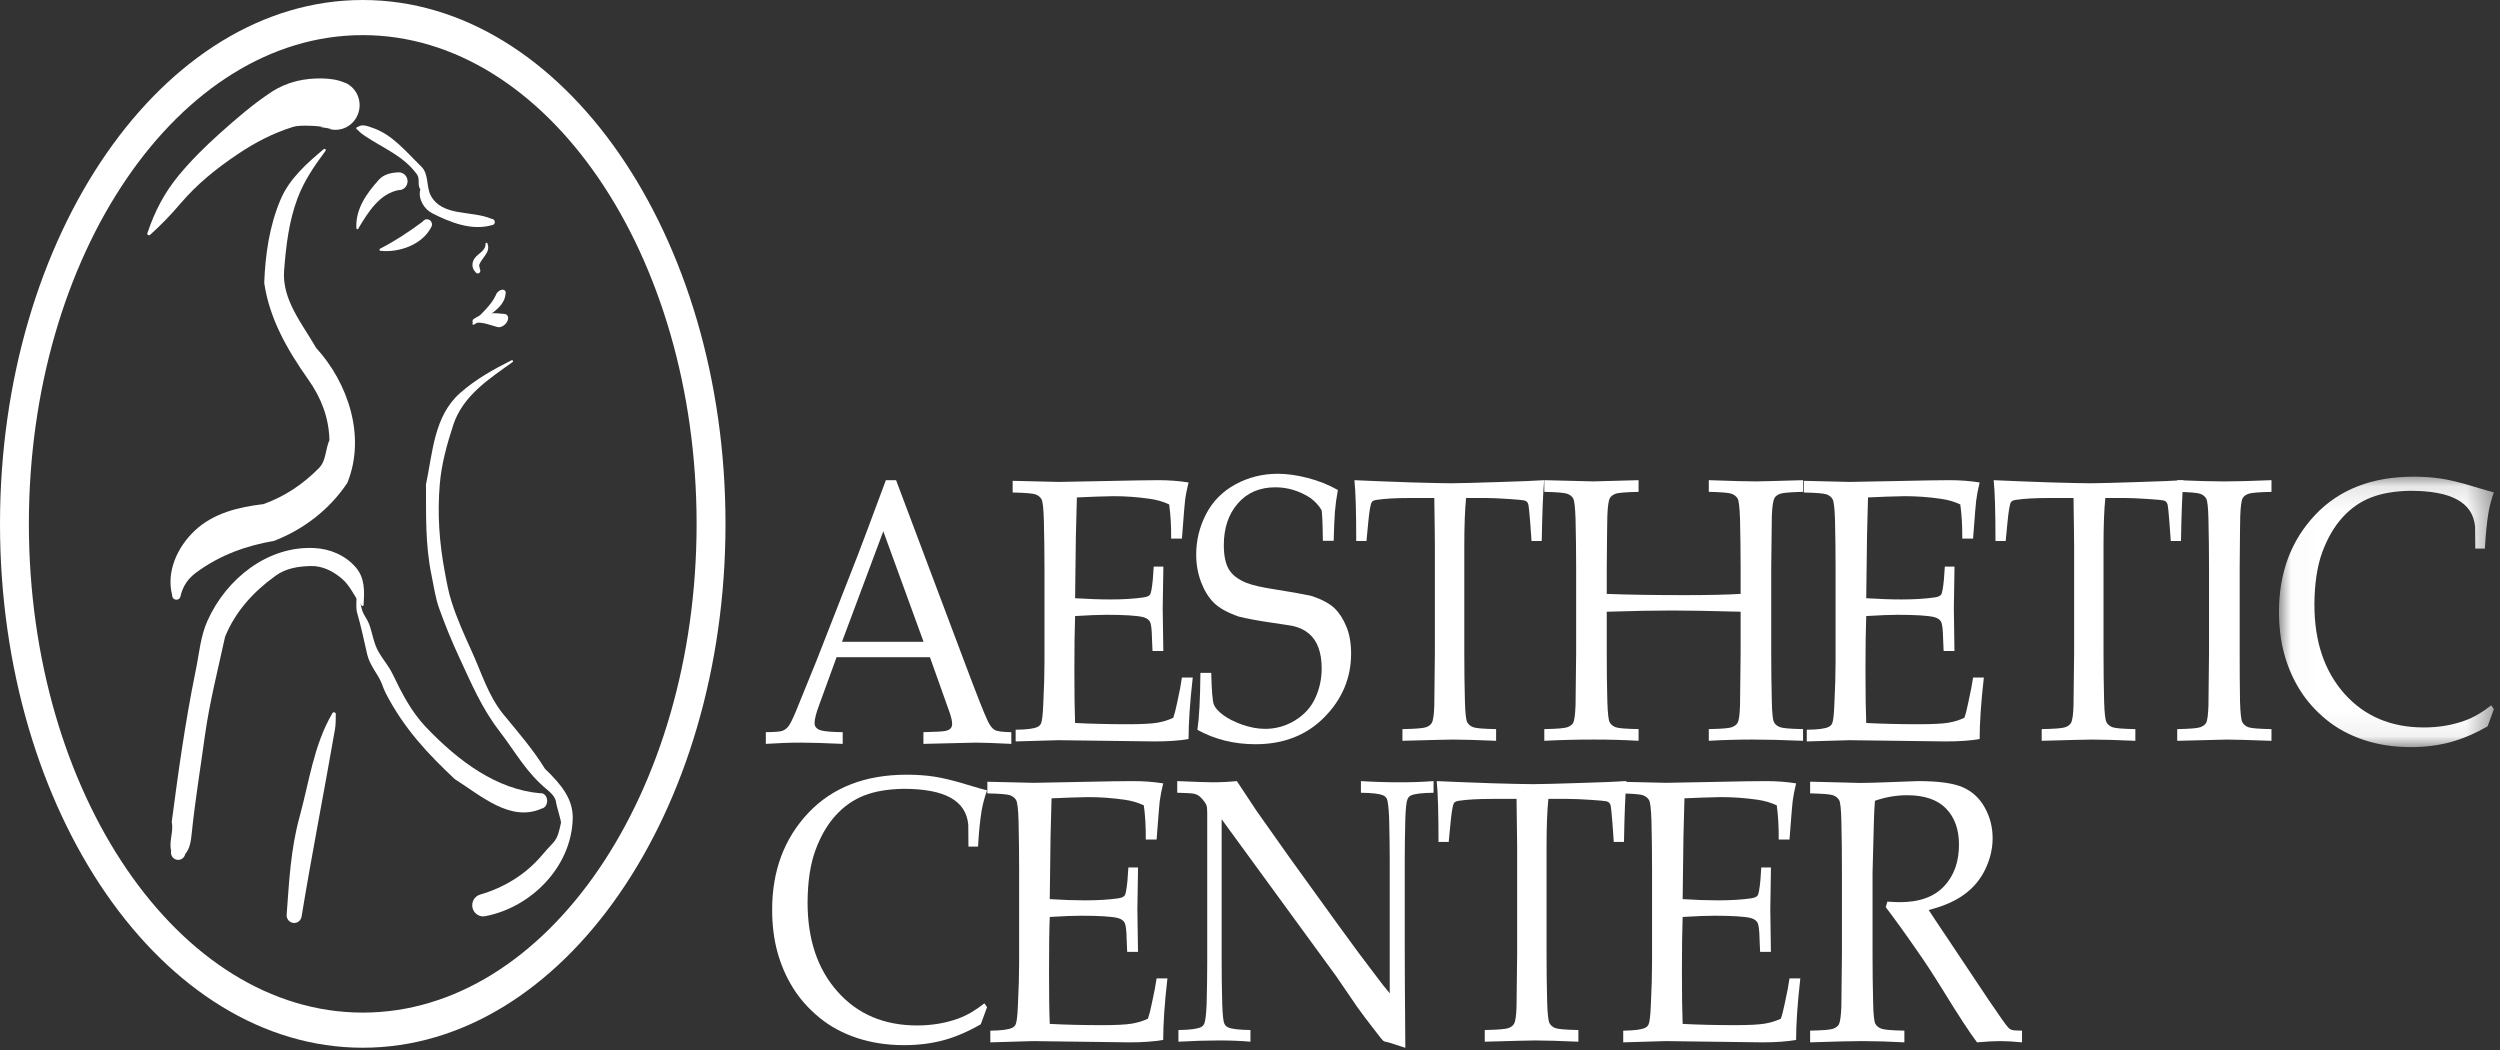 <?xml version="1.0" encoding="UTF-8"?>
<svg width="100px" height="42px" viewBox="0 0 100 42" version="1.1" xmlns="http://www.w3.org/2000/svg" xmlns:xlink="http://www.w3.org/1999/xlink">
    <rect x="0" y="0" width="100" height="42" fill="#333333" stroke="none"/>
    <!-- Generator: Sketch 48.2 (47327) - http://www.bohemiancoding.com/sketch -->
    <title>Group</title>
    <desc>Created with Sketch.</desc>
    <defs>
        <polygon id="path-1" points="0.021 0.116 8.617 0.116 8.617 10.934 0.021 10.934"></polygon>
    </defs>
    <g id="Page-1" stroke="none" stroke-width="1" fill="none" fill-rule="evenodd">
        <g id="Group">
            <path d="M35.332,21.251 L36.943,25.673 L33.679,25.673 L35.332,21.251 Z M32.046,29.705 C32.418,29.705 32.973,29.721 33.708,29.755 L33.708,29.287 C33.306,29.282 33.023,29.26 32.861,29.221 C32.759,29.197 32.684,29.152 32.634,29.089 C32.601,29.045 32.583,28.988 32.583,28.919 C32.583,28.763 32.647,28.516 32.775,28.177 L33.463,26.288 L37.198,26.288 L37.998,28.538 C38.055,28.709 38.085,28.849 38.085,28.956 C38.085,29.025 38.068,29.083 38.031,29.129 C37.994,29.175 37.926,29.211 37.823,29.236 C37.72,29.26 37.425,29.277 36.937,29.287 L36.937,29.755 L39.035,29.705 C39.304,29.705 39.776,29.721 40.453,29.755 L40.453,29.287 C40.108,29.282 39.888,29.254 39.791,29.199 C39.695,29.146 39.604,29.033 39.519,28.859 C39.373,28.555 39.076,27.803 38.626,26.604 L35.843,19.207 L35.435,19.207 C34.849,20.785 34.468,21.803 34.291,22.259 L32.663,26.419 C32.178,27.618 31.897,28.309 31.821,28.491 C31.685,28.81 31.583,29.009 31.511,29.085 C31.439,29.161 31.36,29.213 31.277,29.239 C31.192,29.267 30.979,29.282 30.633,29.287 L30.633,29.755 C31.143,29.721 31.614,29.705 32.046,29.705 Z" id="Fill-1" fill="#FFFFFF" fill-rule="nonzero"></path>
            <path d="M40.626,29.657 L40.626,29.189 C41.076,29.185 41.37,29.146 41.508,29.073 C41.569,29.044 41.614,28.997 41.642,28.934 C41.685,28.836 41.714,28.578 41.731,28.163 C41.763,27.517 41.779,26.961 41.779,26.491 L41.779,22.743 C41.779,22.078 41.77,21.428 41.754,20.793 C41.74,20.329 41.709,20.053 41.66,19.968 C41.61,19.882 41.531,19.818 41.424,19.777 C41.315,19.736 41.009,19.71 40.506,19.7 L40.506,19.233 L42.344,19.277 L44.303,19.24 C45.236,19.22 45.914,19.207 46.333,19.207 C46.762,19.207 47.165,19.238 47.542,19.299 C47.473,19.577 47.426,19.818 47.402,20.022 C47.393,20.066 47.351,20.574 47.277,21.543 L46.846,21.543 C46.85,21.044 46.824,20.589 46.767,20.178 C46.529,20.065 46.267,19.989 45.981,19.951 C45.5,19.881 45.019,19.847 44.539,19.847 C44.434,19.847 44.203,19.853 43.847,19.865 C43.49,19.877 43.232,19.887 43.075,19.897 C43.059,20.444 43.045,20.955 43.035,21.433 L43.004,23.929 C43.515,23.961 43.984,23.978 44.413,23.978 C44.93,23.978 45.37,23.951 45.737,23.897 C45.876,23.877 45.966,23.839 46.004,23.779 C46.043,23.721 46.079,23.521 46.113,23.177 L46.149,22.663 L46.533,22.663 L46.533,22.802 L46.508,24.329 L46.533,26.04 L46.101,26.04 L46.079,25.54 C46.073,25.178 46.046,24.952 45.995,24.863 C45.944,24.776 45.849,24.715 45.708,24.68 C45.455,24.623 44.971,24.592 44.254,24.592 C43.959,24.592 43.542,24.609 43.004,24.642 C42.985,25.135 42.975,25.868 42.975,26.839 C42.975,27.753 42.985,28.446 43.004,28.919 C43.626,28.952 44.327,28.969 45.104,28.969 C45.656,28.969 46.05,28.949 46.284,28.91 C46.519,28.87 46.736,28.805 46.932,28.71 C46.984,28.558 47.037,28.351 47.09,28.09 C47.187,27.651 47.248,27.322 47.277,27.1 L47.71,27.1 C47.598,28.09 47.542,28.91 47.542,29.561 C47.173,29.626 46.722,29.657 46.187,29.657 L42.325,29.608 C42.268,29.608 41.7,29.624 40.626,29.657" id="Fill-3" fill="#FFFFFF" fill-rule="nonzero"></path>
            <path d="M14.51,1.405 C7.146,1.405 1.155,10.175 1.155,20.955 C1.155,31.734 7.146,40.504 14.51,40.504 C21.874,40.504 27.864,31.734 27.864,20.955 C27.864,10.175 21.874,1.405 14.51,1.405 M14.51,41.909 C6.509,41.909 0,32.509 0,20.955 C0,9.4 6.509,0 14.51,0 C22.511,0 29.02,9.4 29.02,20.955 C29.02,32.509 22.511,41.909 14.51,41.909" id="Fill-5" fill="#FFFFFF" fill-rule="nonzero"></path>
            <path d="M47.896,29.194 C47.967,28.725 48.007,27.967 48.017,26.916 L48.449,26.916 C48.467,27.629 48.502,28.05 48.553,28.179 C48.602,28.307 48.723,28.446 48.913,28.591 C49.105,28.737 49.361,28.868 49.681,28.983 C50,29.097 50.309,29.154 50.605,29.154 C51.038,29.154 51.439,29.04 51.807,28.813 C52.175,28.586 52.444,28.288 52.613,27.918 C52.782,27.55 52.867,27.154 52.867,26.734 C52.867,26.414 52.824,26.138 52.738,25.905 C52.653,25.672 52.524,25.485 52.354,25.342 C52.182,25.199 51.971,25.098 51.719,25.04 C51.558,25.011 51.24,24.961 50.765,24.892 C50.29,24.822 49.883,24.745 49.546,24.662 C49.099,24.505 48.77,24.324 48.558,24.114 C48.346,23.905 48.175,23.63 48.045,23.288 C47.915,22.949 47.848,22.58 47.848,22.186 C47.848,21.612 47.98,21.07 48.244,20.561 C48.509,20.053 48.899,19.657 49.418,19.374 C49.937,19.093 50.501,18.951 51.11,18.951 C51.476,18.951 51.875,19.006 52.306,19.117 C52.736,19.228 53.14,19.388 53.515,19.6 C53.459,19.906 53.42,20.193 53.398,20.457 C53.378,20.724 53.36,21.114 53.347,21.631 L52.915,21.631 C52.906,20.877 52.886,20.465 52.857,20.396 C52.752,20.219 52.606,20.06 52.418,19.919 C51.972,19.633 51.506,19.492 51.017,19.492 C50.389,19.492 49.888,19.706 49.514,20.136 C49.14,20.565 48.953,21.121 48.953,21.805 C48.953,22.222 49.019,22.544 49.153,22.77 C49.286,22.999 49.525,23.181 49.867,23.318 C50.106,23.412 50.494,23.499 51.031,23.581 C51.569,23.663 52.051,23.75 52.48,23.843 C52.885,23.981 53.185,24.143 53.381,24.33 C53.575,24.519 53.734,24.765 53.857,25.07 C53.982,25.375 54.044,25.733 54.044,26.144 C54.044,27.115 53.688,27.963 52.979,28.684 C52.268,29.407 51.349,29.769 50.219,29.769 C49.367,29.769 48.592,29.576 47.896,29.194" id="Fill-7" fill="#FFFFFF" fill-rule="nonzero"></path>
            <path d="M54.659,21.641 L54.249,21.641 C54.249,20.47 54.226,19.659 54.177,19.207 C54.651,19.231 55.392,19.259 56.401,19.295 C57.217,19.318 57.764,19.331 58.036,19.331 C58.328,19.331 59.007,19.313 60.072,19.278 C60.848,19.254 61.411,19.231 61.765,19.207 C61.72,19.757 61.688,20.568 61.669,21.641 L61.261,21.641 L61.211,20.933 C61.177,20.504 61.152,20.26 61.139,20.201 C61.124,20.142 61.106,20.1 61.081,20.076 C61.058,20.051 61.021,20.032 60.973,20.017 C60.914,20.002 60.699,19.983 60.324,19.958 C59.949,19.933 59.654,19.92 59.437,19.92 L58.643,19.92 C58.597,20.391 58.572,21.025 58.572,21.822 L58.572,26.118 C58.572,26.784 58.579,27.433 58.597,28.064 C58.61,28.529 58.641,28.806 58.691,28.893 C58.741,28.982 58.819,29.047 58.927,29.088 C59.035,29.13 59.342,29.155 59.844,29.165 L59.844,29.632 C59.079,29.599 58.501,29.583 58.111,29.583 C57.945,29.583 57.274,29.599 56.098,29.632 L56.098,29.165 C56.617,29.155 56.932,29.13 57.045,29.088 C57.157,29.047 57.232,28.988 57.271,28.916 C57.329,28.817 57.362,28.58 57.372,28.202 C57.372,28.1 57.379,27.405 57.395,26.118 L57.395,21.837 C57.395,21.632 57.393,21.406 57.389,21.162 L57.372,19.92 L56.399,19.92 C55.838,19.92 55.394,19.945 55.068,19.994 C54.962,20.009 54.896,20.04 54.868,20.091 C54.819,20.174 54.773,20.442 54.73,20.895 L54.659,21.641 Z" id="Fill-9" fill="#FFFFFF" fill-rule="nonzero"></path>
            <path d="M61.772,19.674 L61.772,19.207 L63.736,19.256 L65.543,19.207 L65.543,19.674 C65.035,19.685 64.726,19.71 64.618,19.752 C64.511,19.794 64.435,19.851 64.394,19.925 C64.341,20.023 64.308,20.261 64.294,20.639 C64.29,20.739 64.28,21.436 64.27,22.732 L64.27,23.756 C65.121,23.789 66.158,23.805 67.382,23.805 C68.317,23.805 69.065,23.789 69.625,23.756 L69.625,22.732 C69.625,22.064 69.616,21.41 69.601,20.772 C69.586,20.306 69.555,20.029 69.506,19.943 C69.456,19.857 69.377,19.794 69.268,19.752 C69.161,19.71 68.855,19.685 68.352,19.674 L68.352,19.207 C69.272,19.241 69.903,19.256 70.244,19.256 C70.373,19.256 70.998,19.241 72.122,19.207 L72.122,19.674 C71.621,19.685 71.314,19.71 71.203,19.752 C71.092,19.793 71.018,19.851 70.98,19.924 C70.924,20.022 70.888,20.259 70.873,20.636 C70.87,20.734 70.861,21.428 70.849,22.721 L70.849,26.118 C70.849,26.784 70.857,27.433 70.873,28.064 C70.883,28.529 70.912,28.806 70.963,28.893 C71.012,28.982 71.092,29.046 71.203,29.087 C71.314,29.13 71.621,29.155 72.122,29.164 L72.122,29.632 C71.297,29.598 70.621,29.582 70.095,29.582 C69.531,29.582 68.95,29.598 68.352,29.632 L68.352,29.164 C68.857,29.155 69.165,29.13 69.274,29.088 C69.383,29.046 69.458,28.99 69.502,28.917 C69.558,28.819 69.591,28.583 69.601,28.208 C69.605,28.106 69.613,27.415 69.625,26.133 L69.625,24.469 C68.416,24.436 67.498,24.42 66.872,24.42 C66.188,24.42 65.322,24.436 64.27,24.469 L64.27,26.133 C64.27,26.797 64.277,27.441 64.294,28.069 C64.308,28.532 64.341,28.808 64.388,28.894 C64.438,28.983 64.516,29.046 64.623,29.088 C64.731,29.13 65.038,29.155 65.543,29.164 L65.543,29.632 C64.962,29.598 64.367,29.582 63.757,29.582 C63.09,29.582 62.43,29.598 61.772,29.632 L61.772,29.164 C62.279,29.155 62.587,29.13 62.698,29.087 C62.81,29.046 62.886,28.989 62.928,28.915 C62.977,28.817 63.007,28.579 63.022,28.203 C63.026,28.1 63.033,27.405 63.046,26.118 L63.046,22.721 C63.046,22.055 63.037,21.404 63.022,20.768 C63.007,20.304 62.977,20.028 62.929,19.942 C62.883,19.857 62.804,19.793 62.693,19.752 C62.583,19.71 62.276,19.685 61.772,19.674" id="Fill-11" fill="#FFFFFF" fill-rule="nonzero"></path>
            <path d="M72.271,29.657 L72.271,29.189 C72.721,29.185 73.016,29.146 73.152,29.073 C73.214,29.044 73.259,28.997 73.288,28.934 C73.33,28.836 73.359,28.578 73.375,28.163 C73.406,27.517 73.423,26.961 73.423,26.491 L73.423,22.743 C73.423,22.078 73.416,21.428 73.4,20.793 C73.386,20.329 73.353,20.053 73.303,19.968 C73.255,19.882 73.177,19.818 73.069,19.777 C72.959,19.736 72.654,19.71 72.152,19.7 L72.152,19.233 L73.988,19.277 L75.947,19.24 C76.882,19.22 77.559,19.207 77.977,19.207 C78.407,19.207 78.81,19.238 79.186,19.299 C79.118,19.577 79.072,19.818 79.048,20.022 C79.037,20.066 78.996,20.574 78.923,21.543 L78.491,21.543 C78.495,21.044 78.468,20.589 78.412,20.178 C78.173,20.065 77.912,19.989 77.626,19.951 C77.146,19.881 76.664,19.847 76.183,19.847 C76.078,19.847 75.849,19.853 75.491,19.865 C75.134,19.877 74.877,19.887 74.72,19.897 C74.704,20.444 74.691,20.955 74.681,21.433 L74.649,23.929 C75.159,23.961 75.629,23.978 76.058,23.978 C76.574,23.978 77.015,23.951 77.382,23.897 C77.521,23.877 77.61,23.839 77.649,23.779 C77.687,23.721 77.724,23.521 77.757,23.177 L77.793,22.663 L78.178,22.663 L78.178,22.802 L78.154,24.329 L78.178,26.04 L77.745,26.04 L77.724,25.54 C77.718,25.178 77.69,24.952 77.639,24.863 C77.59,24.776 77.493,24.715 77.353,24.68 C77.101,24.623 76.616,24.592 75.899,24.592 C75.603,24.592 75.187,24.609 74.649,24.642 C74.629,25.135 74.619,25.868 74.619,26.839 C74.619,27.753 74.629,28.446 74.649,28.919 C75.272,28.952 75.972,28.969 76.749,28.969 C77.301,28.969 77.695,28.949 77.929,28.91 C78.164,28.87 78.379,28.805 78.576,28.71 C78.63,28.558 78.682,28.351 78.734,28.09 C78.831,27.651 78.893,27.322 78.923,27.1 L79.354,27.1 C79.242,28.09 79.186,28.91 79.186,29.561 C78.818,29.626 78.367,29.657 77.832,29.657 L73.969,29.608 C73.911,29.608 73.346,29.624 72.271,29.657" id="Fill-13" fill="#FFFFFF" fill-rule="nonzero"></path>
            <path d="M80.227,21.641 L79.819,21.641 C79.819,20.47 79.795,19.659 79.747,19.207 C80.221,19.231 80.962,19.259 81.97,19.295 C82.788,19.318 83.332,19.331 83.605,19.331 C83.897,19.331 84.576,19.313 85.642,19.278 C86.416,19.254 86.981,19.231 87.335,19.207 C87.289,19.757 87.257,20.568 87.239,21.641 L86.831,21.641 L86.78,20.933 C86.746,20.504 86.722,20.26 86.708,20.201 C86.693,20.142 86.674,20.1 86.65,20.076 C86.625,20.051 86.59,20.032 86.542,20.017 C86.484,20.002 86.268,19.983 85.894,19.958 C85.518,19.933 85.223,19.92 85.007,19.92 L84.213,19.92 C84.165,20.391 84.141,21.025 84.141,21.822 L84.141,26.118 C84.141,26.784 84.149,27.433 84.165,28.064 C84.179,28.529 84.211,28.806 84.261,28.893 C84.31,28.982 84.389,29.047 84.497,29.088 C84.605,29.13 84.911,29.155 85.414,29.165 L85.414,29.632 C84.649,29.599 84.071,29.583 83.681,29.583 C83.514,29.583 82.843,29.599 81.668,29.632 L81.668,29.165 C82.185,29.155 82.501,29.13 82.614,29.088 C82.726,29.047 82.802,28.988 82.84,28.916 C82.897,28.817 82.931,28.58 82.941,28.202 C82.941,28.1 82.948,27.405 82.965,26.118 L82.965,21.837 C82.965,21.632 82.962,21.406 82.958,21.162 L82.941,19.92 L81.969,19.92 C81.408,19.92 80.964,19.945 80.638,19.994 C80.532,20.009 80.464,20.04 80.436,20.091 C80.388,20.174 80.343,20.442 80.299,20.895 L80.227,21.641 Z" id="Fill-15" fill="#FFFFFF" fill-rule="nonzero"></path>
            <path d="M90.859,29.165 L90.859,29.633 C89.948,29.599 89.35,29.583 89.063,29.583 L87.089,29.633 L87.089,29.165 C87.594,29.155 87.904,29.13 88.014,29.088 C88.126,29.047 88.202,28.988 88.245,28.915 C88.297,28.817 88.327,28.58 88.338,28.204 C88.341,28.1 88.35,27.406 88.361,26.119 L88.361,22.72 C88.361,22.056 88.353,21.405 88.338,20.769 C88.327,20.305 88.298,20.028 88.249,19.943 C88.2,19.857 88.121,19.793 88.013,19.753 C87.905,19.711 87.596,19.684 87.089,19.675 L87.089,19.207 C87.905,19.241 88.534,19.257 88.977,19.257 C89.402,19.257 90.029,19.241 90.859,19.207 L90.859,19.675 C90.351,19.684 90.043,19.711 89.935,19.753 C89.826,19.793 89.75,19.851 89.708,19.925 C89.657,20.022 89.624,20.26 89.61,20.636 C89.605,20.734 89.597,21.429 89.587,22.72 L89.587,26.119 C89.587,26.785 89.59,27.433 89.601,28.064 C89.615,28.529 89.647,28.806 89.696,28.893 C89.746,28.982 89.825,29.047 89.933,29.088 C90.041,29.13 90.349,29.155 90.859,29.165" id="Fill-17" fill="#FFFFFF" fill-rule="nonzero"></path>
            <g id="Group-21" transform="translate(91.139, 18.951)">
                <g id="Fill-19-Clipped">
                    <mask id="mask-2" fill="white">
                        <use xlink:href="#path-1"></use>
                    </mask>
                    <g id="path-1"></g>
                    <path d="M8.617,9.416 L8.366,10.1 C7.858,10.393 7.361,10.605 6.876,10.736 C6.389,10.868 5.862,10.934 5.291,10.934 C4.621,10.934 3.997,10.839 3.422,10.649 C2.844,10.458 2.34,10.186 1.909,9.832 C1.479,9.479 1.127,9.082 0.853,8.643 C0.58,8.204 0.373,7.727 0.232,7.212 C0.091,6.698 0.021,6.132 0.021,5.517 C0.021,3.961 0.501,2.672 1.464,1.649 C2.427,0.627 3.741,0.116 5.407,0.116 C5.804,0.116 6.171,0.142 6.505,0.193 C6.84,0.245 7.248,0.342 7.73,0.488 C8.211,0.633 8.507,0.718 8.617,0.743 C8.52,1.013 8.449,1.279 8.402,1.539 C8.333,1.957 8.286,2.442 8.257,2.992 L7.873,2.992 L7.865,2.118 C7.821,1.634 7.585,1.274 7.157,1.037 C6.729,0.799 6.1,0.681 5.273,0.681 C4.655,0.691 4.133,0.78 3.701,0.949 C3.271,1.116 2.891,1.382 2.561,1.746 C2.231,2.109 1.962,2.571 1.755,3.128 C1.549,3.687 1.442,4.388 1.437,5.232 C1.437,6.709 1.838,7.898 2.638,8.798 C3.439,9.697 4.499,10.147 5.818,10.147 C6.413,10.147 6.965,10.053 7.473,9.866 C7.817,9.739 8.164,9.538 8.51,9.262 L8.617,9.416 Z" id="Fill-19" fill="#FFFFFF" fill-rule="nonzero" mask="url(#mask-2)"></path>
                </g>
            </g>
            <path d="M39.482,40.288 L39.231,40.971 C38.723,41.264 38.227,41.477 37.742,41.609 C37.256,41.74 36.728,41.806 36.157,41.806 C35.487,41.806 34.863,41.71 34.286,41.521 C33.709,41.33 33.205,41.058 32.775,40.704 C32.345,40.35 31.992,39.954 31.719,39.514 C31.446,39.076 31.239,38.599 31.098,38.084 C30.956,37.569 30.886,37.004 30.886,36.389 C30.886,34.832 31.367,33.543 32.329,32.521 C33.292,31.499 34.606,30.988 36.271,30.988 C36.67,30.988 37.035,31.014 37.371,31.065 C37.706,31.116 38.114,31.215 38.595,31.36 C39.076,31.506 39.372,31.59 39.482,31.614 C39.386,31.885 39.314,32.151 39.267,32.411 C39.198,32.829 39.151,33.313 39.122,33.865 L38.738,33.865 L38.731,32.989 C38.687,32.506 38.452,32.146 38.024,31.909 C37.594,31.671 36.966,31.553 36.138,31.553 C35.521,31.564 34.997,31.651 34.567,31.82 C34.136,31.989 33.755,32.255 33.426,32.617 C33.096,32.981 32.827,33.441 32.621,34 C32.413,34.559 32.307,35.258 32.303,36.103 C32.303,37.581 32.703,38.77 33.505,39.668 C34.305,40.569 35.365,41.018 36.685,41.018 C37.278,41.018 37.83,40.925 38.339,40.739 C38.684,40.611 39.03,40.409 39.374,40.133 L39.482,40.288 Z" id="Fill-22" fill="#FFFFFF" fill-rule="nonzero"></path>
            <path d="M39.613,41.694 L39.613,41.227 C40.062,41.221 40.356,41.183 40.493,41.11 C40.556,41.08 40.601,41.034 40.629,40.969 C40.671,40.873 40.701,40.615 40.717,40.2 C40.748,39.555 40.765,38.996 40.765,38.527 L40.765,34.78 C40.765,34.115 40.757,33.465 40.742,32.829 C40.727,32.364 40.695,32.089 40.646,32.005 C40.595,31.919 40.518,31.855 40.409,31.813 C40.301,31.771 39.996,31.747 39.494,31.735 L39.494,31.27 L41.33,31.313 L43.289,31.276 C44.223,31.255 44.901,31.244 45.319,31.244 C45.748,31.244 46.15,31.275 46.528,31.335 C46.459,31.612 46.413,31.855 46.388,32.059 C46.379,32.104 46.338,32.61 46.264,33.58 L45.831,33.58 C45.836,33.081 45.81,32.626 45.753,32.215 C45.514,32.102 45.254,32.026 44.968,31.987 C44.487,31.919 44.006,31.884 43.525,31.884 C43.42,31.884 43.19,31.89 42.833,31.902 C42.475,31.914 42.219,31.924 42.062,31.933 C42.045,32.48 42.033,32.992 42.022,33.469 L41.99,35.965 C42.5,35.998 42.971,36.014 43.399,36.014 C43.916,36.014 44.357,35.987 44.723,35.934 C44.863,35.914 44.951,35.875 44.991,35.816 C45.029,35.757 45.066,35.557 45.099,35.214 L45.135,34.699 L45.52,34.699 L45.52,34.839 L45.495,36.365 L45.52,38.076 L45.087,38.076 L45.066,37.576 C45.06,37.215 45.033,36.989 44.98,36.9 C44.93,36.812 44.835,36.752 44.694,36.716 C44.443,36.659 43.957,36.629 43.241,36.629 C42.944,36.629 42.527,36.646 41.99,36.678 C41.97,37.172 41.961,37.905 41.961,38.877 C41.961,39.789 41.97,40.483 41.99,40.956 C42.614,40.989 43.313,41.006 44.091,41.006 C44.642,41.006 45.035,40.985 45.271,40.946 C45.506,40.907 45.721,40.841 45.918,40.747 C45.971,40.594 46.024,40.388 46.076,40.126 C46.172,39.688 46.235,39.359 46.264,39.137 L46.697,39.137 C46.583,40.126 46.528,40.946 46.528,41.597 C46.16,41.662 45.709,41.694 45.174,41.694 L41.31,41.644 C41.253,41.644 40.687,41.661 39.613,41.694" id="Fill-24" fill="#FFFFFF" fill-rule="nonzero"></path>
            <path d="M47.137,41.668 L47.137,41.201 C47.595,41.196 47.896,41.157 48.041,41.084 C48.098,41.055 48.143,41.008 48.172,40.944 C48.214,40.847 48.247,40.591 48.265,40.175 C48.281,39.53 48.289,38.973 48.289,38.505 L48.289,32.532 C48.289,32.371 48.28,32.266 48.261,32.217 C48.228,32.128 48.151,32.022 48.032,31.901 C47.957,31.823 47.866,31.773 47.764,31.75 C47.661,31.73 47.436,31.715 47.089,31.71 L47.089,31.244 C47.836,31.276 48.308,31.292 48.501,31.292 C48.827,31.292 49.152,31.276 49.474,31.244 C49.835,31.784 50.101,32.184 50.268,32.443 L51.586,34.307 L53.506,36.968 C54.121,37.817 54.616,38.485 54.991,38.97 C55.23,39.292 55.429,39.546 55.589,39.732 L55.589,34.391 C55.589,33.914 55.581,33.355 55.565,32.712 C55.546,32.307 55.517,32.056 55.478,31.958 C55.444,31.896 55.397,31.849 55.339,31.82 C55.193,31.751 54.893,31.715 54.437,31.71 L54.437,31.244 C54.95,31.276 55.47,31.292 55.994,31.292 C56.488,31.292 56.938,31.276 57.342,31.244 L57.342,31.71 C56.882,31.715 56.579,31.751 56.432,31.821 C56.374,31.85 56.33,31.898 56.301,31.966 C56.257,32.06 56.229,32.317 56.213,32.735 C56.197,33.381 56.19,33.934 56.19,34.399 L56.19,37.922 C56.19,38.635 56.197,39.966 56.213,41.913 L55.547,41.698 L55.39,41.662 C55.361,41.653 55.336,41.638 55.317,41.618 C55.289,41.594 55.208,41.495 55.075,41.322 C54.712,40.857 54.448,40.504 54.281,40.268 L53.454,39.057 L48.866,32.769 L48.866,38.467 C48.866,38.952 48.873,39.525 48.89,40.182 C48.905,40.595 48.932,40.847 48.971,40.94 C49.005,41.011 49.05,41.06 49.11,41.09 C49.256,41.159 49.559,41.196 50.018,41.201 L50.018,41.668 C49.642,41.635 49.225,41.618 48.767,41.618 C48.266,41.618 47.723,41.635 47.137,41.668" id="Fill-26" fill="#FFFFFF" fill-rule="nonzero"></path>
            <path d="M57.948,33.678 L57.54,33.678 C57.54,32.505 57.517,31.694 57.468,31.244 C57.942,31.267 58.683,31.296 59.692,31.331 C60.509,31.355 61.053,31.366 61.326,31.366 C61.618,31.366 62.297,31.349 63.364,31.314 C64.137,31.29 64.702,31.267 65.055,31.244 C65.01,31.792 64.978,32.604 64.959,33.678 L64.551,33.678 L64.501,32.968 C64.467,32.539 64.444,32.297 64.429,32.237 C64.415,32.178 64.395,32.137 64.371,32.112 C64.347,32.087 64.312,32.068 64.263,32.052 C64.206,32.038 63.989,32.018 63.614,31.993 C63.239,31.969 62.944,31.956 62.727,31.956 L61.935,31.956 C61.887,32.427 61.862,33.06 61.862,33.857 L61.862,38.153 C61.862,38.82 61.87,39.468 61.887,40.099 C61.9,40.564 61.932,40.841 61.982,40.93 C62.029,41.018 62.109,41.083 62.217,41.125 C62.325,41.165 62.632,41.192 63.135,41.201 L63.135,41.668 C62.369,41.635 61.79,41.618 61.402,41.618 C61.234,41.618 60.564,41.635 59.39,41.668 L59.39,41.201 C59.907,41.192 60.222,41.165 60.334,41.125 C60.448,41.083 60.522,41.024 60.561,40.951 C60.618,40.854 60.652,40.616 60.662,40.239 C60.662,40.137 60.67,39.442 60.686,38.153 L60.686,33.874 C60.686,33.667 60.683,33.442 60.678,33.197 L60.662,31.956 L59.69,31.956 C59.129,31.956 58.686,31.981 58.357,32.03 C58.254,32.045 58.185,32.077 58.157,32.125 C58.108,32.21 58.063,32.479 58.02,32.93 L57.948,33.678 Z" id="Fill-28" fill="#FFFFFF" fill-rule="nonzero"></path>
            <path d="M64.929,41.694 L64.929,41.227 C65.379,41.221 65.673,41.183 65.811,41.11 C65.872,41.08 65.917,41.034 65.946,40.969 C65.988,40.873 66.017,40.615 66.034,40.2 C66.065,39.555 66.082,38.996 66.082,38.527 L66.082,34.78 C66.082,34.115 66.074,33.465 66.058,32.829 C66.043,32.364 66.011,32.089 65.963,32.005 C65.913,31.919 65.834,31.855 65.726,31.813 C65.618,31.771 65.312,31.747 64.81,31.735 L64.81,31.27 L66.647,31.313 L68.606,31.276 C69.54,31.255 70.216,31.244 70.636,31.244 C71.065,31.244 71.468,31.275 71.844,31.335 C71.776,31.612 71.73,31.855 71.705,32.059 C71.696,32.104 71.654,32.61 71.58,33.58 L71.148,33.58 C71.153,33.081 71.127,32.626 71.071,32.215 C70.832,32.102 70.57,32.026 70.285,31.987 C69.804,31.919 69.323,31.884 68.842,31.884 C68.737,31.884 68.507,31.89 68.149,31.902 C67.792,31.914 67.536,31.924 67.378,31.933 C67.361,32.48 67.349,32.992 67.338,33.469 L67.306,35.965 C67.818,35.998 68.287,36.014 68.716,36.014 C69.232,36.014 69.674,35.987 70.04,35.934 C70.179,35.914 70.268,35.875 70.308,35.816 C70.346,35.757 70.383,35.557 70.416,35.214 L70.451,34.699 L70.836,34.699 L70.836,34.839 L70.812,36.365 L70.836,38.076 L70.404,38.076 L70.383,37.576 C70.376,37.215 70.349,36.989 70.297,36.9 C70.246,36.812 70.152,36.752 70.012,36.716 C69.759,36.659 69.274,36.629 68.558,36.629 C68.261,36.629 67.845,36.646 67.306,36.678 C67.287,37.172 67.277,37.905 67.277,38.877 C67.277,39.789 67.287,40.483 67.306,40.956 C67.93,40.989 68.63,41.006 69.408,41.006 C69.959,41.006 70.353,40.985 70.587,40.946 C70.822,40.907 71.038,40.841 71.234,40.747 C71.288,40.594 71.341,40.388 71.393,40.126 C71.489,39.688 71.551,39.359 71.58,39.137 L72.013,39.137 C71.9,40.126 71.844,40.946 71.844,41.597 C71.476,41.662 71.026,41.694 70.491,41.694 L66.628,41.644 C66.57,41.644 66.004,41.661 64.929,41.694" id="Fill-30" fill="#FFFFFF" fill-rule="nonzero"></path>
            <path d="M72.405,31.735 L72.405,31.268 C72.572,31.273 72.829,31.279 73.175,31.286 L74.41,31.318 C74.657,31.318 75.038,31.307 75.552,31.287 C76.227,31.259 76.617,31.244 76.722,31.244 C77.544,31.244 78.144,31.327 78.519,31.494 C78.895,31.661 79.187,31.932 79.393,32.306 C79.602,32.682 79.705,33.089 79.705,33.531 C79.705,33.943 79.608,34.353 79.417,34.759 C79.225,35.166 78.945,35.503 78.577,35.773 C78.212,36.043 77.734,36.252 77.147,36.399 C77.255,36.57 77.509,36.951 77.908,37.543 L79.532,39.977 C79.991,40.658 80.261,41.037 80.342,41.116 C80.38,41.151 80.417,41.175 80.455,41.189 C80.517,41.214 80.658,41.226 80.881,41.226 L80.881,41.694 C80.552,41.661 80.264,41.644 80.017,41.644 C79.763,41.644 79.452,41.661 79.081,41.694 C78.801,41.327 78.334,40.611 77.679,39.547 C77.314,38.956 76.991,38.463 76.711,38.067 C76.261,37.413 75.834,36.819 75.43,36.286 L75.494,36.066 C75.715,36.08 75.882,36.087 75.995,36.087 C76.772,36.087 77.36,35.876 77.759,35.454 C78.16,35.032 78.359,34.475 78.359,33.784 C78.359,33.178 78.188,32.7 77.844,32.343 C77.499,31.988 76.979,31.809 76.286,31.809 C75.849,31.809 75.42,31.883 74.998,32.031 C74.977,32.296 74.964,32.543 74.958,32.773 C74.953,32.841 74.935,33.555 74.902,34.911 L74.902,38.176 C74.902,38.842 74.91,39.491 74.926,40.124 C74.935,40.589 74.966,40.866 75.015,40.954 C75.065,41.043 75.145,41.107 75.256,41.148 C75.368,41.191 75.674,41.216 76.175,41.226 L76.175,41.694 C75.566,41.661 75.003,41.644 74.49,41.644 C74.076,41.644 73.381,41.661 72.405,41.694 L72.405,41.226 C72.908,41.216 73.215,41.191 73.326,41.149 C73.436,41.108 73.513,41.05 73.555,40.977 C73.606,40.878 73.64,40.641 73.654,40.265 C73.654,40.161 73.661,39.467 73.677,38.18 L73.677,34.782 C73.677,34.116 73.67,33.466 73.654,32.829 C73.644,32.365 73.614,32.09 73.565,32.003 C73.516,31.918 73.437,31.855 73.329,31.813 C73.221,31.771 72.913,31.746 72.405,31.735" id="Fill-32" fill="#FFFFFF" fill-rule="nonzero"></path>
            <path d="M6.014,9.384 C6.444,8.999 6.833,8.596 7.216,8.144 C7.897,7.349 8.633,6.757 9.509,6.166 C10.217,5.691 10.909,5.334 11.695,5.084 C11.913,5.016 12.158,5.026 12.383,5.03 C12.558,5.033 12.743,5.05 12.923,5.072 C12.883,5.074 12.84,5.074 12.8,5.078 C12.951,5.109 13.098,5.129 13.253,5.133 C13.179,5.146 13.109,5.14 13.038,5.112 C13.525,5.328 14.092,5.098 14.304,4.601 C14.518,4.102 14.294,3.523 13.803,3.307 L13.806,3.317 C13.528,3.19 13.226,3.146 12.917,3.139 C12.188,3.118 11.483,3.269 10.851,3.684 C10.09,4.188 9.468,4.735 8.797,5.331 C8.206,5.862 7.675,6.383 7.159,7.003 C6.578,7.702 6.188,8.459 5.906,9.298 C5.883,9.329 5.886,9.374 5.916,9.397 C5.947,9.421 5.99,9.415 6.014,9.384" id="Fill-34" fill="#FFFFFF" fill-rule="nonzero"></path>
            <path d="M12.946,5.967 C12.264,6.546 11.576,7.142 11.217,7.995 C10.774,9.046 10.613,10.18 10.569,11.314 C10.777,12.743 11.482,13.979 12.338,15.192 C12.859,15.928 13.155,16.722 13.178,17.603 C13.013,17.97 13.05,18.425 12.762,18.719 C12.117,19.374 11.381,19.864 10.535,20.165 C9.551,20.281 8.534,20.522 7.785,21.231 C7.108,21.871 6.641,22.851 6.886,23.807 C6.882,23.902 6.953,23.984 7.047,23.988 C7.138,23.995 7.218,23.923 7.225,23.827 C7.319,23.44 7.524,23.138 7.846,22.902 C8.81,22.193 9.85,21.827 10.965,21.634 C12.14,21.179 13.184,20.381 13.893,19.315 C14.645,17.466 13.931,15.322 12.641,13.911 C12.087,12.941 11.275,11.992 11.364,10.818 C11.442,9.831 11.553,8.861 11.902,7.929 C12.164,7.234 12.577,6.628 13.017,6.039 C13.033,6.018 13.033,5.988 13.017,5.967 C12.996,5.95 12.966,5.95 12.946,5.967" id="Fill-36" fill="#FFFFFF" fill-rule="nonzero"></path>
            <path d="M14.544,24.166 C14.578,23.649 14.601,23.125 14.232,22.696 C13.802,22.197 13.181,21.95 12.567,21.922 C10.713,21.83 9.054,23.145 8.299,24.83 C8.017,25.461 7.973,26.122 7.829,26.817 C7.403,28.903 7.137,30.849 6.869,32.88 C6.953,33.264 6.751,33.637 6.845,34.031 C6.809,34.192 6.905,34.35 7.061,34.387 C7.218,34.425 7.372,34.326 7.409,34.165 C7.597,33.935 7.637,33.647 7.665,33.37 C7.802,32.03 8.014,30.76 8.198,29.413 C8.39,28.054 8.719,26.779 9.004,25.467 C9.414,24.468 10.113,23.69 11.009,23.039 C11.445,22.72 11.942,22.655 12.436,22.641 C12.885,22.631 13.299,22.833 13.658,23.131 C14.024,23.436 14.165,23.858 14.454,24.21 C14.467,24.234 14.494,24.245 14.521,24.234 C14.544,24.221 14.555,24.193 14.544,24.166" id="Fill-38" fill="#FFFFFF" fill-rule="nonzero"></path>
            <path d="M14.342,9.124 C14.732,8.48 15.185,7.734 15.977,7.597 C15.977,7.6 15.974,7.603 15.974,7.606 C16.169,7.593 16.312,7.425 16.303,7.23 C16.289,7.031 16.125,6.884 15.934,6.894 C15.651,6.904 15.349,6.973 15.155,7.189 C14.668,7.73 14.215,8.36 14.255,9.124 C14.255,9.148 14.275,9.168 14.299,9.168 C14.322,9.168 14.342,9.148 14.342,9.124" id="Fill-40" fill="#FFFFFF" fill-rule="nonzero"></path>
            <path d="M15.239,10.034 C15.981,10.106 16.891,9.784 17.247,9.089 C17.308,8.996 17.281,8.87 17.19,8.804 C17.096,8.743 16.972,8.77 16.911,8.862 C16.374,9.263 15.817,9.63 15.223,9.938 C15.196,9.941 15.175,9.969 15.182,9.997 C15.186,10.023 15.212,10.041 15.239,10.034" id="Fill-42" fill="#FFFFFF" fill-rule="nonzero"></path>
            <path d="M14.297,5.185 C14.387,5.285 14.488,5.367 14.603,5.442 C15.351,5.945 16.127,6.223 16.677,6.973 C16.812,7.158 16.684,7.391 16.812,7.576 C16.714,7.949 16.96,8.361 17.278,8.525 C18.004,8.895 18.86,9.237 19.666,9.008 C19.736,9.008 19.793,8.953 19.793,8.881 C19.793,8.809 19.736,8.755 19.666,8.755 C18.87,8.408 17.691,8.679 17.232,7.823 C17.04,7.463 17.164,6.967 16.849,6.659 C16.231,6.059 15.69,5.37 14.872,5.103 C14.707,5.049 14.485,4.949 14.313,5.08 C14.284,5.075 14.257,5.096 14.253,5.124 C14.247,5.154 14.267,5.182 14.297,5.185" id="Fill-44" fill="#FFFFFF" fill-rule="nonzero"></path>
            <path d="M20.454,14.414 C19.728,14.781 19.04,15.161 18.409,15.716 C17.355,16.644 17.311,18.103 17.039,19.377 C17.046,20.594 17.006,21.769 17.261,23.009 C17.358,23.478 17.415,23.916 17.573,24.355 C17.815,25.026 18.079,25.673 18.381,26.32 C18.855,27.338 19.265,28.318 19.966,29.23 C20.641,30.105 21.031,30.889 21.921,31.616 C22.106,31.767 22.244,31.959 22.244,32.11 C22.244,32.16 22.451,32.853 22.441,32.907 C22.267,33.72 22.233,33.552 21.699,34.185 C21.041,34.974 20.168,35.501 19.211,35.782 C18.98,35.844 18.842,36.09 18.903,36.326 C18.966,36.562 19.205,36.703 19.436,36.642 C21.25,36.285 22.858,34.675 22.909,32.747 C22.928,31.983 22.485,31.41 21.8,30.753 C21.3,29.948 20.766,29.342 20.151,28.592 C19.524,27.831 19.265,26.91 18.859,26.029 C18.564,25.382 18.281,24.752 18.063,24.07 C17.939,23.687 17.872,23.306 17.795,22.895 C17.57,21.696 17.492,20.563 17.59,19.384 C17.657,18.565 17.875,17.781 18.13,17 C18.513,15.829 19.56,15.157 20.504,14.483 C20.524,14.469 20.528,14.442 20.511,14.421 C20.497,14.403 20.471,14.401 20.454,14.414" id="Fill-46" fill="#FFFFFF" fill-rule="nonzero"></path>
            <path d="M18.995,12.732 C19.414,12.456 19.828,12.529 20.195,12.559 C20.324,12.585 20.365,12.723 20.283,12.869 C20.205,13.013 20.036,13.113 19.908,13.084 C19.613,13.008 19.339,12.879 18.99,12.908 C18.935,12.926 18.894,12.901 18.898,12.851 C18.898,12.801 18.943,12.747 18.995,12.732" id="Fill-48" fill="#FFFFFF" fill-rule="nonzero"></path>
            <path d="M18.931,12.891 C19.248,12.546 19.646,12.216 19.835,11.803 C19.867,11.696 19.98,11.6 20.084,11.589 C20.192,11.579 20.254,11.659 20.221,11.767 C20.177,12.327 19.442,12.683 18.978,12.971 C18.948,12.994 18.915,12.996 18.901,12.973 C18.89,12.95 18.903,12.915 18.931,12.891" id="Fill-50" fill="#FFFFFF" fill-rule="nonzero"></path>
            <path d="M19.421,9.751 C19.424,10.036 19.142,10.124 18.994,10.319 C18.868,10.483 18.856,10.725 19.014,10.876 C19.039,10.93 19.102,10.953 19.155,10.928 C19.208,10.902 19.228,10.838 19.205,10.784 C19.19,10.715 19.152,10.635 19.175,10.578 C19.285,10.296 19.626,10.096 19.502,9.751 C19.502,9.731 19.485,9.71 19.462,9.71 C19.439,9.71 19.421,9.731 19.421,9.751" id="Fill-52" fill="#FFFFFF" fill-rule="nonzero"></path>
            <path d="M13.285,28.547 C12.552,29.806 12.368,31.265 11.981,32.683 C11.625,33.975 11.565,35.268 11.467,36.576 C11.447,36.742 11.565,36.897 11.732,36.917 C11.897,36.938 12.046,36.817 12.066,36.647 C12.476,34.148 12.953,31.743 13.399,29.171 C13.431,28.973 13.431,28.783 13.431,28.588 C13.442,28.547 13.419,28.507 13.379,28.493 C13.338,28.483 13.297,28.507 13.285,28.547" id="Fill-54" fill="#FFFFFF" fill-rule="nonzero"></path>
            <path d="M14.267,23.865 C14.257,24.092 14.229,24.326 14.292,24.536 C14.449,25.077 14.556,25.609 14.686,26.166 C14.793,26.635 15.106,26.93 15.275,27.354 C15.324,27.482 15.365,27.602 15.427,27.722 C16.167,29.162 17.144,30.179 18.187,31.162 C19.255,31.836 20.42,32.898 21.67,32.342 C21.805,32.32 21.902,32.164 21.885,31.996 C21.866,31.825 21.739,31.706 21.603,31.73 C19.878,31.578 18.355,30.47 17.026,29.072 C16.462,28.475 16.088,27.761 15.707,26.967 C15.546,26.632 15.328,26.396 15.143,26.076 C14.944,25.73 14.901,25.33 14.763,24.959 C14.691,24.766 14.556,24.621 14.491,24.424 C14.436,24.243 14.395,24.052 14.376,23.857 C14.376,23.823 14.35,23.793 14.319,23.796 C14.289,23.796 14.267,23.828 14.267,23.865" id="Fill-56" fill="#FFFFFF" fill-rule="nonzero"></path>
        </g>
    </g>
</svg>